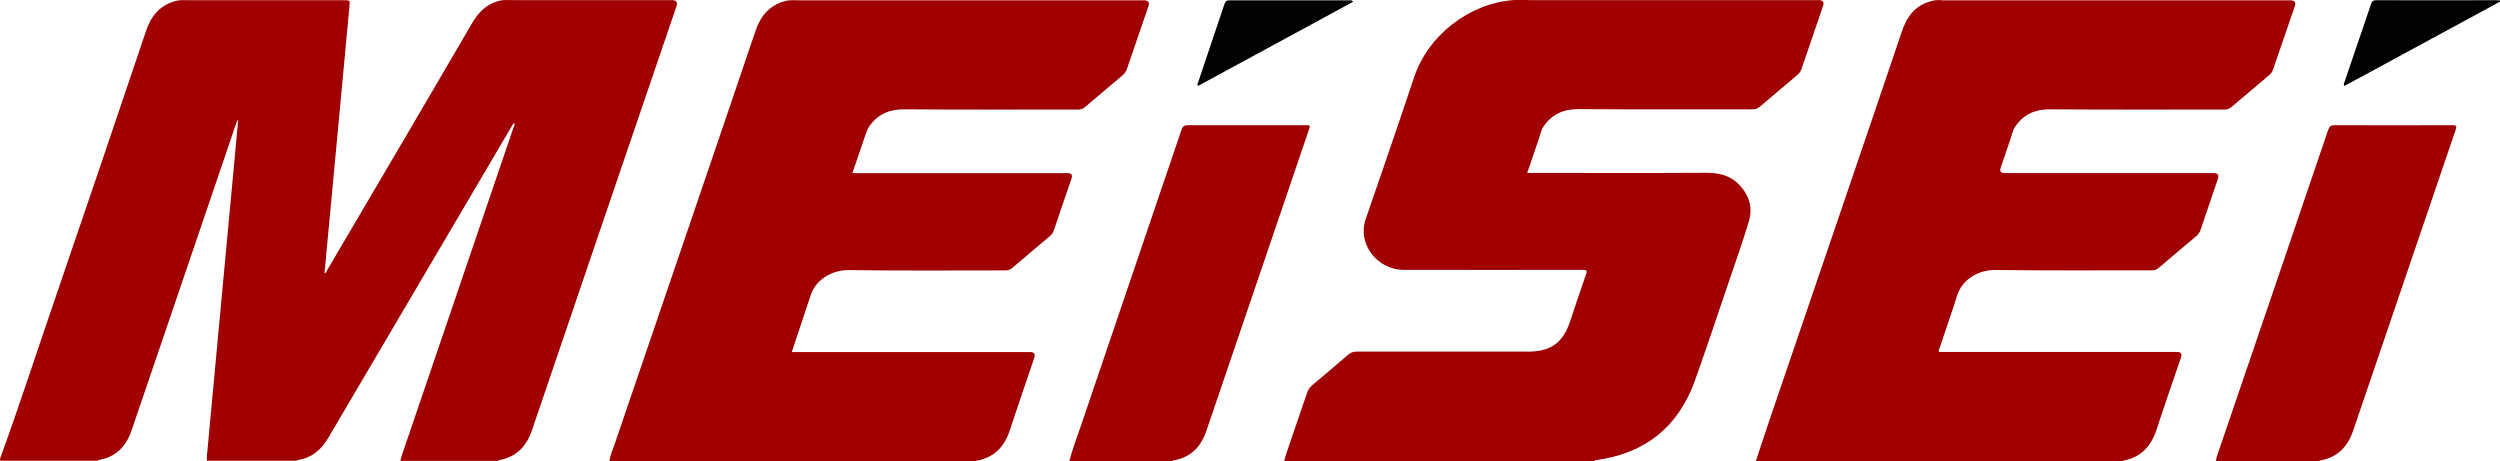 <?xml version="1.0" encoding="UTF-8"?>
<svg id="_レイヤー_2" data-name="レイヤー 2" xmlns="http://www.w3.org/2000/svg" viewBox="0 0 230.29 42.48">
  <defs>
    <style>
      .cls-1 {
        fill: #020202;
      }

      .cls-1, .cls-2 {
        stroke-width: 0px;
      }

      .cls-2 {
        fill: #a00000;
      }
    </style>
  </defs>
  <g id="_レイヤー_1-2" data-name="レイヤー 1">
    <path class="cls-2" d="M.08,42.48c-.03-.08-.11-.13-.07-.24,1.76-4.84,3.35-9.73,5.02-14.6C7.85,19.4,10.66,11.15,13.44,2.89c.47-1.4,1.25-2.38,2.7-2.79.46-.13.92-.08,1.38-.08,4.72,0,9.44,0,14.17,0,.56,0,.55,0,.5.56-.42,4.46-.83,8.92-1.25,13.39-.35,3.73-.7,7.47-1.05,11.2.18-.02.19-.18.25-.29,4.45-7.57,8.91-15.13,13.33-22.72.59-1.01,1.31-1.76,2.45-2.07.47-.13.95-.08,1.43-.08,4.84,0,9.68,0,14.53,0q.63,0,.43.58c-4.44,13.01-8.88,26.01-13.3,39.02-.52,1.53-1.46,2.5-3.07,2.78-.02,0-.04.04-.06.06h-9c.05-.18.08-.37.15-.55,3.42-10.04,6.85-20.08,10.26-30.12.05-.13.15-.27.09-.45-.16.08-.19.22-.26.33-1.65,2.79-3.29,5.58-4.93,8.37-3.98,6.77-7.97,13.53-11.95,20.3-.65,1.11-1.53,1.86-2.84,2.05-.02,0-.04.04-.06.06h-8.28c0-.15-.01-.3,0-.45.25-2.72.5-5.44.76-8.16.35-3.72.7-7.43,1.04-11.15.26-2.75.52-5.5.77-8.25.11-1.12.21-2.25.31-3.38-.1.09-.15.19-.18.3-.99,2.91-1.98,5.82-2.97,8.73-2.22,6.52-4.45,13.05-6.67,19.57-.51,1.5-1.47,2.47-3.07,2.73-.02,0-.04.04-.06.06H.08Z"/>
    <path class="cls-2" d="M56.13,42.48c.08-.55.31-1.05.49-1.57,4.32-12.68,8.67-25.36,12.97-38.05.47-1.39,1.26-2.34,2.68-2.75.47-.14.95-.08,1.43-.08,10.56,0,21.11,0,31.67,0q.61,0,.41.57c-.65,1.91-1.31,3.81-1.96,5.72-.09.27-.23.47-.45.65-1.15.96-2.29,1.93-3.43,2.9-.18.16-.37.22-.61.22-5.35,0-10.71.02-16.06-.02-1.35,0-2.38.44-3.16,1.52-.24.33-.35.72-.48,1.1-.36,1.07-.73,2.14-1.11,3.26h.58c6.42,0,12.83,0,19.25,0q.52,0,.35.51c-.54,1.58-1.09,3.16-1.62,4.75-.08.22-.19.39-.37.54-1.16.97-2.31,1.95-3.46,2.93-.18.15-.36.23-.6.23-4.83,0-9.66.04-14.48-.03-1.35-.02-2.93.74-3.46,2.22-.32.91-.61,1.84-.92,2.76-.28.83-.56,1.66-.86,2.57.21,0,.38,0,.55,0,7.14,0,14.27,0,21.41,0q.56,0,.38.54c-.75,2.22-1.52,4.43-2.25,6.66-.5,1.54-1.46,2.54-3.1,2.81-.02,0-.04.04-.06.06h-33.73Z"/>
    <path class="cls-2" d="M161.74,42.48c.43-1.28.84-2.57,1.28-3.85,4.06-11.91,8.14-23.8,12.17-35.72.43-1.29,1.09-2.23,2.36-2.7.44-.16.89-.25,1.37-.18.13.02.27,0,.4,0,10.55,0,21.11,0,31.66,0q.6,0,.4.57c-.66,1.92-1.32,3.84-1.98,5.76-.07.22-.18.39-.36.55-1.17.98-2.34,1.97-3.5,2.96-.18.16-.37.22-.61.22-5.35,0-10.7.02-16.06-.02-1.42-.01-2.49.47-3.27,1.64-.21.31-.25.66-.37,1-.31.92-.63,1.84-.94,2.75q-.16.48.37.48c6.42,0,12.83,0,19.25,0q.57,0,.39.54c-.53,1.55-1.06,3.11-1.58,4.66-.08.25-.21.44-.42.62-1.15.96-2.29,1.93-3.43,2.9-.18.15-.35.24-.6.24-4.83,0-9.66.03-14.48-.03-1.33-.02-2.82.69-3.39,2.04-.18.42-.29.88-.44,1.32-.42,1.24-.84,2.49-1.26,3.73-.05.14-.13.27-.1.46h.49c7.15,0,14.3,0,21.45,0q.54,0,.36.52c-.75,2.2-1.52,4.4-2.24,6.62-.5,1.53-1.43,2.56-3.06,2.87-.02,0-.03.04-.05.07-11.27,0-22.55,0-33.82,0Z"/>
    <path class="cls-2" d="M118.29,42.48c.06-.21.11-.43.18-.64.65-1.89,1.3-3.78,1.94-5.68.1-.28.25-.49.47-.68,1.1-.92,2.2-1.85,3.29-2.79.24-.21.48-.3.8-.3,5.26,0,10.52,0,15.79,0,2.07,0,3.2-.8,3.86-2.75.49-1.46.97-2.92,1.48-4.37.13-.37.03-.41-.31-.41-5.49,0-10.97.01-16.46,0-2.49,0-4.31-2.41-3.53-4.67.62-1.82,1.26-3.64,1.88-5.46.87-2.54,1.74-5.08,2.59-7.63,1.29-3.85,5.06-6.78,9.12-7.09.53-.04,1.05,0,1.57,0,8.86,0,17.72,0,26.58,0q.58,0,.39.55c-.66,1.92-1.32,3.84-1.97,5.76-.08.25-.22.44-.42.61-1.15.96-2.29,1.93-3.43,2.9-.2.17-.39.24-.65.24-5.34,0-10.67.02-16.01-.02-1.42-.01-2.49.46-3.28,1.62-.22.32-.27.69-.39,1.04-.36,1.06-.72,2.11-1.1,3.22.19,0,.34,0,.48,0,5.34,0,10.67.02,16.01-.01,1.14,0,2.14.21,2.96,1.02.97.96,1.36,2.15.97,3.45-.61,2.04-1.34,4.05-2.02,6.07-.97,2.87-1.93,5.74-2.95,8.6-1.53,4.26-4.57,6.7-9.07,7.32-.07,0-.15,0-.18.09h-28.61Z"/>
    <path class="cls-2" d="M204.11,42.48c.04-.16.06-.32.11-.47,3.42-10.01,6.84-20.02,10.24-30.04.12-.34.27-.44.63-.44,3.6.02,7.2.01,10.79,0,.38,0,.45.06.32.44-3.15,9.24-6.3,18.47-9.44,27.71-.51,1.5-1.47,2.47-3.07,2.74-.02,0-.04.04-.05.06-3.18,0-6.36,0-9.54,0Z"/>
    <path class="cls-2" d="M98.5,42.48c.3-1.14.72-2.24,1.1-3.35,3.08-9.05,6.16-18.11,9.23-27.16.12-.35.27-.44.63-.44,3.58.01,7.16,0,10.75,0,.5,0,.51,0,.34.48-3.14,9.22-6.28,18.44-9.42,27.67-.51,1.5-1.46,2.48-3.07,2.73-.02,0-.03.05-.04.07h-9.54Z"/>
    <path class="cls-1" d="M230.29.15c-4.14,2.24-8.27,4.49-12.41,6.73-.64.35-1.28.69-1.92,1.03-.12-.17-.03-.27.01-.37.81-2.39,1.63-4.77,2.44-7.16.08-.24.17-.36.46-.36,3.69.01,7.37,0,11.06,0,.12,0,.24.02.36.02v.09Z"/>
    <path class="cls-1" d="M110.36,7.92c-.11-.16-.04-.24,0-.32.81-2.42,1.63-4.83,2.44-7.25.08-.23.18-.32.44-.32,3.69,0,7.37,0,11.06,0,.1,0,.21-.04.35.13-4.77,2.59-9.53,5.17-14.28,7.75Z"/>
  </g>
</svg>